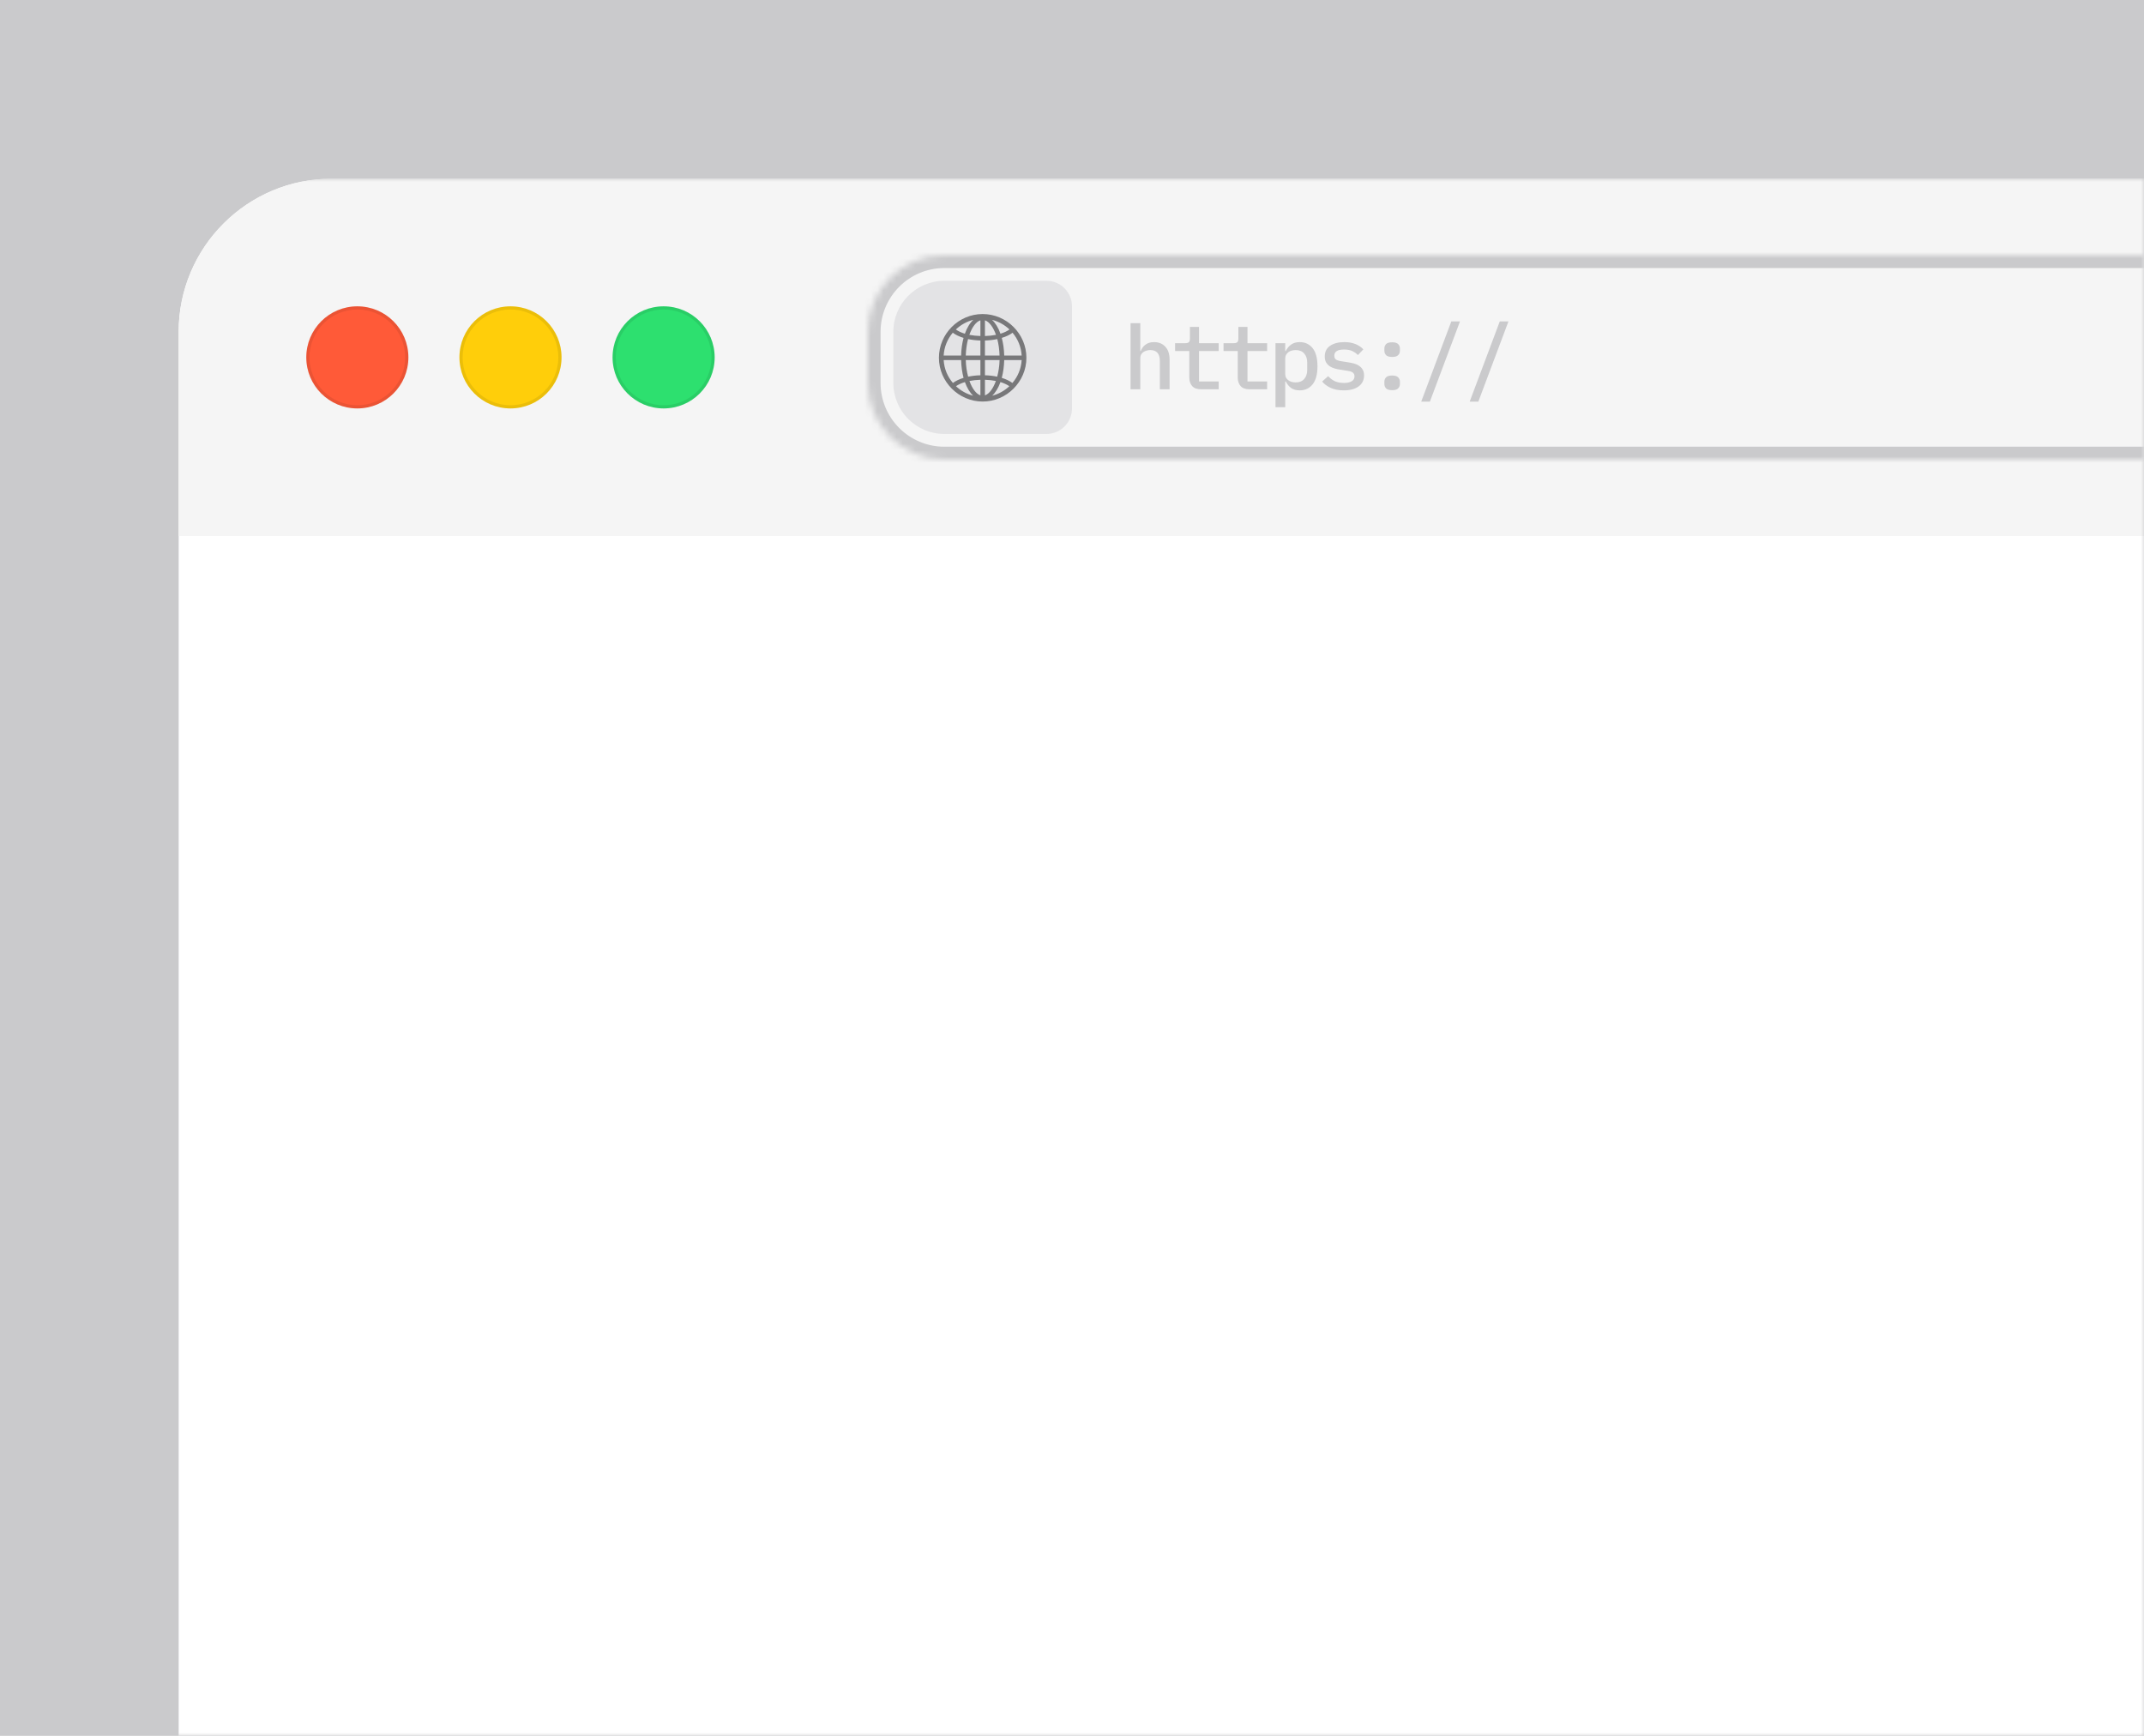<?xml version="1.0" encoding="UTF-8"?> <svg xmlns="http://www.w3.org/2000/svg" width="336" height="272" viewBox="0 0 336 272" fill="none"> <rect width="336" height="272" fill="#CACACC"></rect> <mask id="mask0_551_958" style="mask-type:alpha" maskUnits="userSpaceOnUse" x="0" y="28" width="336" height="244"> <path d="M0 28H336V272H0V28Z" fill="#CACACC"></path> </mask> <g mask="url(#mask0_551_958)"> <path d="M28 52C28 38.745 38.745 28 52 28H336V272H28V52Z" fill="white"></path> <path d="M28 52C28 38.745 38.745 28 52 28H336V84H28V52Z" fill="#F5F5F5"></path> <mask id="path-5-inside-1_551_958" fill="white"> <path d="M136 52C136 45.373 141.373 40 148 40H336V72H148C141.373 72 136 66.627 136 60V52Z"></path> </mask> <path d="M136 52C136 45.373 141.373 40 148 40H336V72H148C141.373 72 136 66.627 136 60V52Z" fill="#F5F5F5"></path> <path d="M134 52C134 44.268 140.268 38 148 38H336V42H148C142.477 42 138 46.477 138 52H134ZM336 74H148C140.268 74 134 67.732 134 60H138C138 65.523 142.477 70 148 70H336V74ZM148 74C140.268 74 134 67.732 134 60V52C134 44.268 140.268 38 148 38V42C142.477 42 138 46.477 138 52V60C138 65.523 142.477 70 148 70V74ZM336 40V72V40Z" fill="#CACACC" mask="url(#path-5-inside-1_551_958)"></path> <path d="M177.176 50.64H178.702V55.008H178.772C178.847 54.821 178.94 54.644 179.052 54.476C179.173 54.299 179.318 54.149 179.486 54.028C179.654 53.897 179.85 53.795 180.074 53.72C180.298 53.645 180.559 53.608 180.858 53.608C181.586 53.608 182.174 53.846 182.622 54.322C183.07 54.798 183.294 55.475 183.294 56.352V61H181.768V56.576C181.768 55.428 181.269 54.854 180.27 54.854C180.074 54.854 179.883 54.882 179.696 54.938C179.509 54.985 179.341 55.059 179.192 55.162C179.043 55.265 178.921 55.395 178.828 55.554C178.744 55.713 178.702 55.895 178.702 56.1V61H177.176V50.64ZM188.229 61C187.594 61 187.127 60.832 186.829 60.496C186.53 60.151 186.381 59.707 186.381 59.166V55.008H184.155V53.776H185.737C186.007 53.776 186.199 53.725 186.311 53.622C186.423 53.51 186.479 53.314 186.479 53.034V51.228H187.907V53.776H190.987V55.008H187.907V59.768H190.987V61H188.229ZM195.823 61C195.188 61 194.722 60.832 194.423 60.496C194.124 60.151 193.975 59.707 193.975 59.166V55.008H191.749V53.776H193.331C193.602 53.776 193.793 53.725 193.905 53.622C194.017 53.51 194.073 53.314 194.073 53.034V51.228H195.501V53.776H198.581V55.008H195.501V59.768H198.581V61H195.823ZM199.89 53.776H201.416V55.008H201.5C201.714 54.569 201.999 54.229 202.354 53.986C202.708 53.734 203.152 53.608 203.684 53.608C204.533 53.608 205.21 53.925 205.714 54.56C206.218 55.195 206.47 56.137 206.47 57.388C206.47 58.639 206.218 59.581 205.714 60.216C205.21 60.851 204.533 61.168 203.684 61.168C203.152 61.168 202.708 61.047 202.354 60.804C201.999 60.552 201.714 60.207 201.5 59.768H201.416V63.8H199.89V53.776ZM203.054 59.922C203.632 59.922 204.076 59.745 204.384 59.39C204.701 59.035 204.86 58.564 204.86 57.976V56.8C204.86 56.212 204.701 55.741 204.384 55.386C204.076 55.031 203.632 54.854 203.054 54.854C202.83 54.854 202.62 54.882 202.424 54.938C202.228 54.994 202.055 55.078 201.906 55.19C201.756 55.302 201.635 55.442 201.542 55.61C201.458 55.769 201.416 55.96 201.416 56.184V58.592C201.416 58.816 201.458 59.012 201.542 59.18C201.635 59.339 201.756 59.474 201.906 59.586C202.055 59.698 202.228 59.782 202.424 59.838C202.62 59.894 202.83 59.922 203.054 59.922ZM210.592 61.168C209.808 61.168 209.131 61.042 208.562 60.79C208.002 60.538 207.549 60.202 207.204 59.782L208.142 58.942C208.459 59.287 208.814 59.553 209.206 59.74C209.607 59.917 210.079 60.006 210.62 60.006C211.115 60.006 211.511 59.922 211.81 59.754C212.118 59.586 212.272 59.325 212.272 58.97C212.272 58.821 212.244 58.695 212.188 58.592C212.132 58.489 212.053 58.405 211.95 58.34C211.847 58.275 211.726 58.223 211.586 58.186C211.455 58.149 211.315 58.121 211.166 58.102L210.018 57.92C209.738 57.883 209.453 57.822 209.164 57.738C208.875 57.654 208.613 57.537 208.38 57.388C208.156 57.229 207.969 57.029 207.82 56.786C207.68 56.543 207.61 56.235 207.61 55.862C207.61 55.125 207.89 54.565 208.45 54.182C209.019 53.799 209.766 53.608 210.69 53.608C211.362 53.608 211.941 53.711 212.426 53.916C212.921 54.112 213.331 54.387 213.658 54.742L212.804 55.638C212.617 55.423 212.351 55.227 212.006 55.05C211.661 54.863 211.203 54.77 210.634 54.77C209.617 54.77 209.108 55.092 209.108 55.736C209.108 56.044 209.215 56.259 209.43 56.38C209.654 56.492 209.915 56.567 210.214 56.604L211.362 56.786C211.651 56.833 211.936 56.893 212.216 56.968C212.505 57.043 212.762 57.159 212.986 57.318C213.219 57.467 213.406 57.663 213.546 57.906C213.695 58.149 213.77 58.457 213.77 58.83C213.77 59.558 213.485 60.132 212.916 60.552C212.356 60.963 211.581 61.168 210.592 61.168ZM218.173 61.14C217.725 61.14 217.407 61.047 217.221 60.86C217.043 60.673 216.955 60.445 216.955 60.174V59.81C216.955 59.539 217.043 59.311 217.221 59.124C217.407 58.937 217.725 58.844 218.173 58.844C218.621 58.844 218.933 58.937 219.111 59.124C219.297 59.311 219.391 59.539 219.391 59.81V60.174C219.391 60.445 219.297 60.673 219.111 60.86C218.933 61.047 218.621 61.14 218.173 61.14ZM218.173 55.932C217.725 55.932 217.407 55.839 217.221 55.652C217.043 55.465 216.955 55.237 216.955 54.966V54.602C216.955 54.331 217.043 54.103 217.221 53.916C217.407 53.729 217.725 53.636 218.173 53.636C218.621 53.636 218.933 53.729 219.111 53.916C219.297 54.103 219.391 54.331 219.391 54.602V54.966C219.391 55.237 219.297 55.465 219.111 55.652C218.933 55.839 218.621 55.932 218.173 55.932ZM222.729 62.932L227.447 50.36H228.805L224.087 62.932H222.729ZM230.324 62.932L235.042 50.36H236.4L231.682 62.932H230.324Z" fill="#CACACC"></path> <path d="M140 52C140 47.582 143.582 44 148 44H164C166.209 44 168 45.791 168 48V64C168 66.209 166.209 68 164 68H148C143.582 68 140 64.418 140 60V52Z" fill="#E3E3E5"></path> <path d="M154 62.921C150.247 62.921 147.144 59.817 147.144 56.065C147.144 52.305 150.24 49.208 153.993 49.208C157.753 49.208 160.856 52.305 160.856 56.065C160.856 59.817 157.753 62.921 154 62.921ZM149.796 51.628C150.179 51.901 150.657 52.127 151.211 52.291C151.546 51.348 152.004 50.602 152.537 50.117C151.498 50.377 150.555 50.91 149.796 51.628ZM155.463 50.117C155.996 50.602 156.454 51.348 156.789 52.291C157.343 52.127 157.814 51.901 158.204 51.628C157.445 50.91 156.509 50.384 155.463 50.117ZM151.915 52.469C152.441 52.571 153.016 52.633 153.645 52.653V50.192C152.961 50.418 152.339 51.259 151.915 52.469ZM154.355 50.192V52.653C154.984 52.633 155.559 52.571 156.085 52.469C155.661 51.259 155.039 50.418 154.355 50.192ZM147.889 55.709H150.623C150.65 54.69 150.787 53.761 151.006 52.947C150.329 52.742 149.755 52.469 149.317 52.134C148.49 53.118 147.964 54.355 147.889 55.709ZM157.377 55.709H160.111C160.036 54.355 159.51 53.118 158.683 52.141C158.245 52.469 157.671 52.742 156.994 52.947C157.213 53.761 157.35 54.69 157.377 55.709ZM154.355 55.709H156.646C156.618 54.779 156.495 53.904 156.29 53.132C155.695 53.262 155.039 53.337 154.355 53.357V55.709ZM151.354 55.709H153.645V53.357C152.961 53.337 152.312 53.262 151.71 53.132C151.512 53.904 151.382 54.779 151.354 55.709ZM147.889 56.42C147.964 57.78 148.497 59.024 149.338 60.009C149.769 59.688 150.343 59.414 151.006 59.209C150.787 58.389 150.65 57.445 150.623 56.42H147.889ZM151.354 56.42C151.375 57.35 151.512 58.245 151.724 59.024C152.318 58.901 152.968 58.819 153.645 58.806V56.42H151.354ZM154.355 58.806C155.039 58.819 155.682 58.901 156.276 59.024C156.488 58.245 156.625 57.35 156.652 56.42H154.355V58.806ZM156.994 59.209C157.657 59.414 158.231 59.688 158.662 60.009C159.503 59.024 160.036 57.78 160.111 56.42H157.377C157.35 57.445 157.213 58.389 156.994 59.209ZM154.355 59.51V61.95C155.032 61.725 155.647 60.877 156.071 59.694C155.552 59.592 154.978 59.53 154.355 59.51ZM151.929 59.694C152.353 60.877 152.968 61.725 153.645 61.95V59.51C153.022 59.53 152.455 59.592 151.929 59.694ZM156.789 59.872C156.454 60.788 156.01 61.52 155.49 62.005C156.509 61.745 157.432 61.219 158.184 60.515C157.801 60.255 157.329 60.036 156.789 59.872ZM149.816 60.515C150.568 61.219 151.491 61.745 152.51 62.005C151.99 61.52 151.546 60.788 151.218 59.872C150.671 60.036 150.199 60.255 149.816 60.515Z" fill="#78787A"></path> <circle cx="56" cy="56" r="8" fill="#FF5A38"></circle> <circle cx="56" cy="56" r="7.75" stroke="black" stroke-opacity="0.08" stroke-width="0.5"></circle> <circle cx="80" cy="56" r="8" fill="#FFCE0A"></circle> <circle cx="80" cy="56" r="7.75" stroke="black" stroke-opacity="0.08" stroke-width="0.5"></circle> <circle cx="104" cy="56" r="8" fill="#2DE06F"></circle> <circle cx="104" cy="56" r="7.75" stroke="black" stroke-opacity="0.08" stroke-width="0.5"></circle> </g> </svg> 